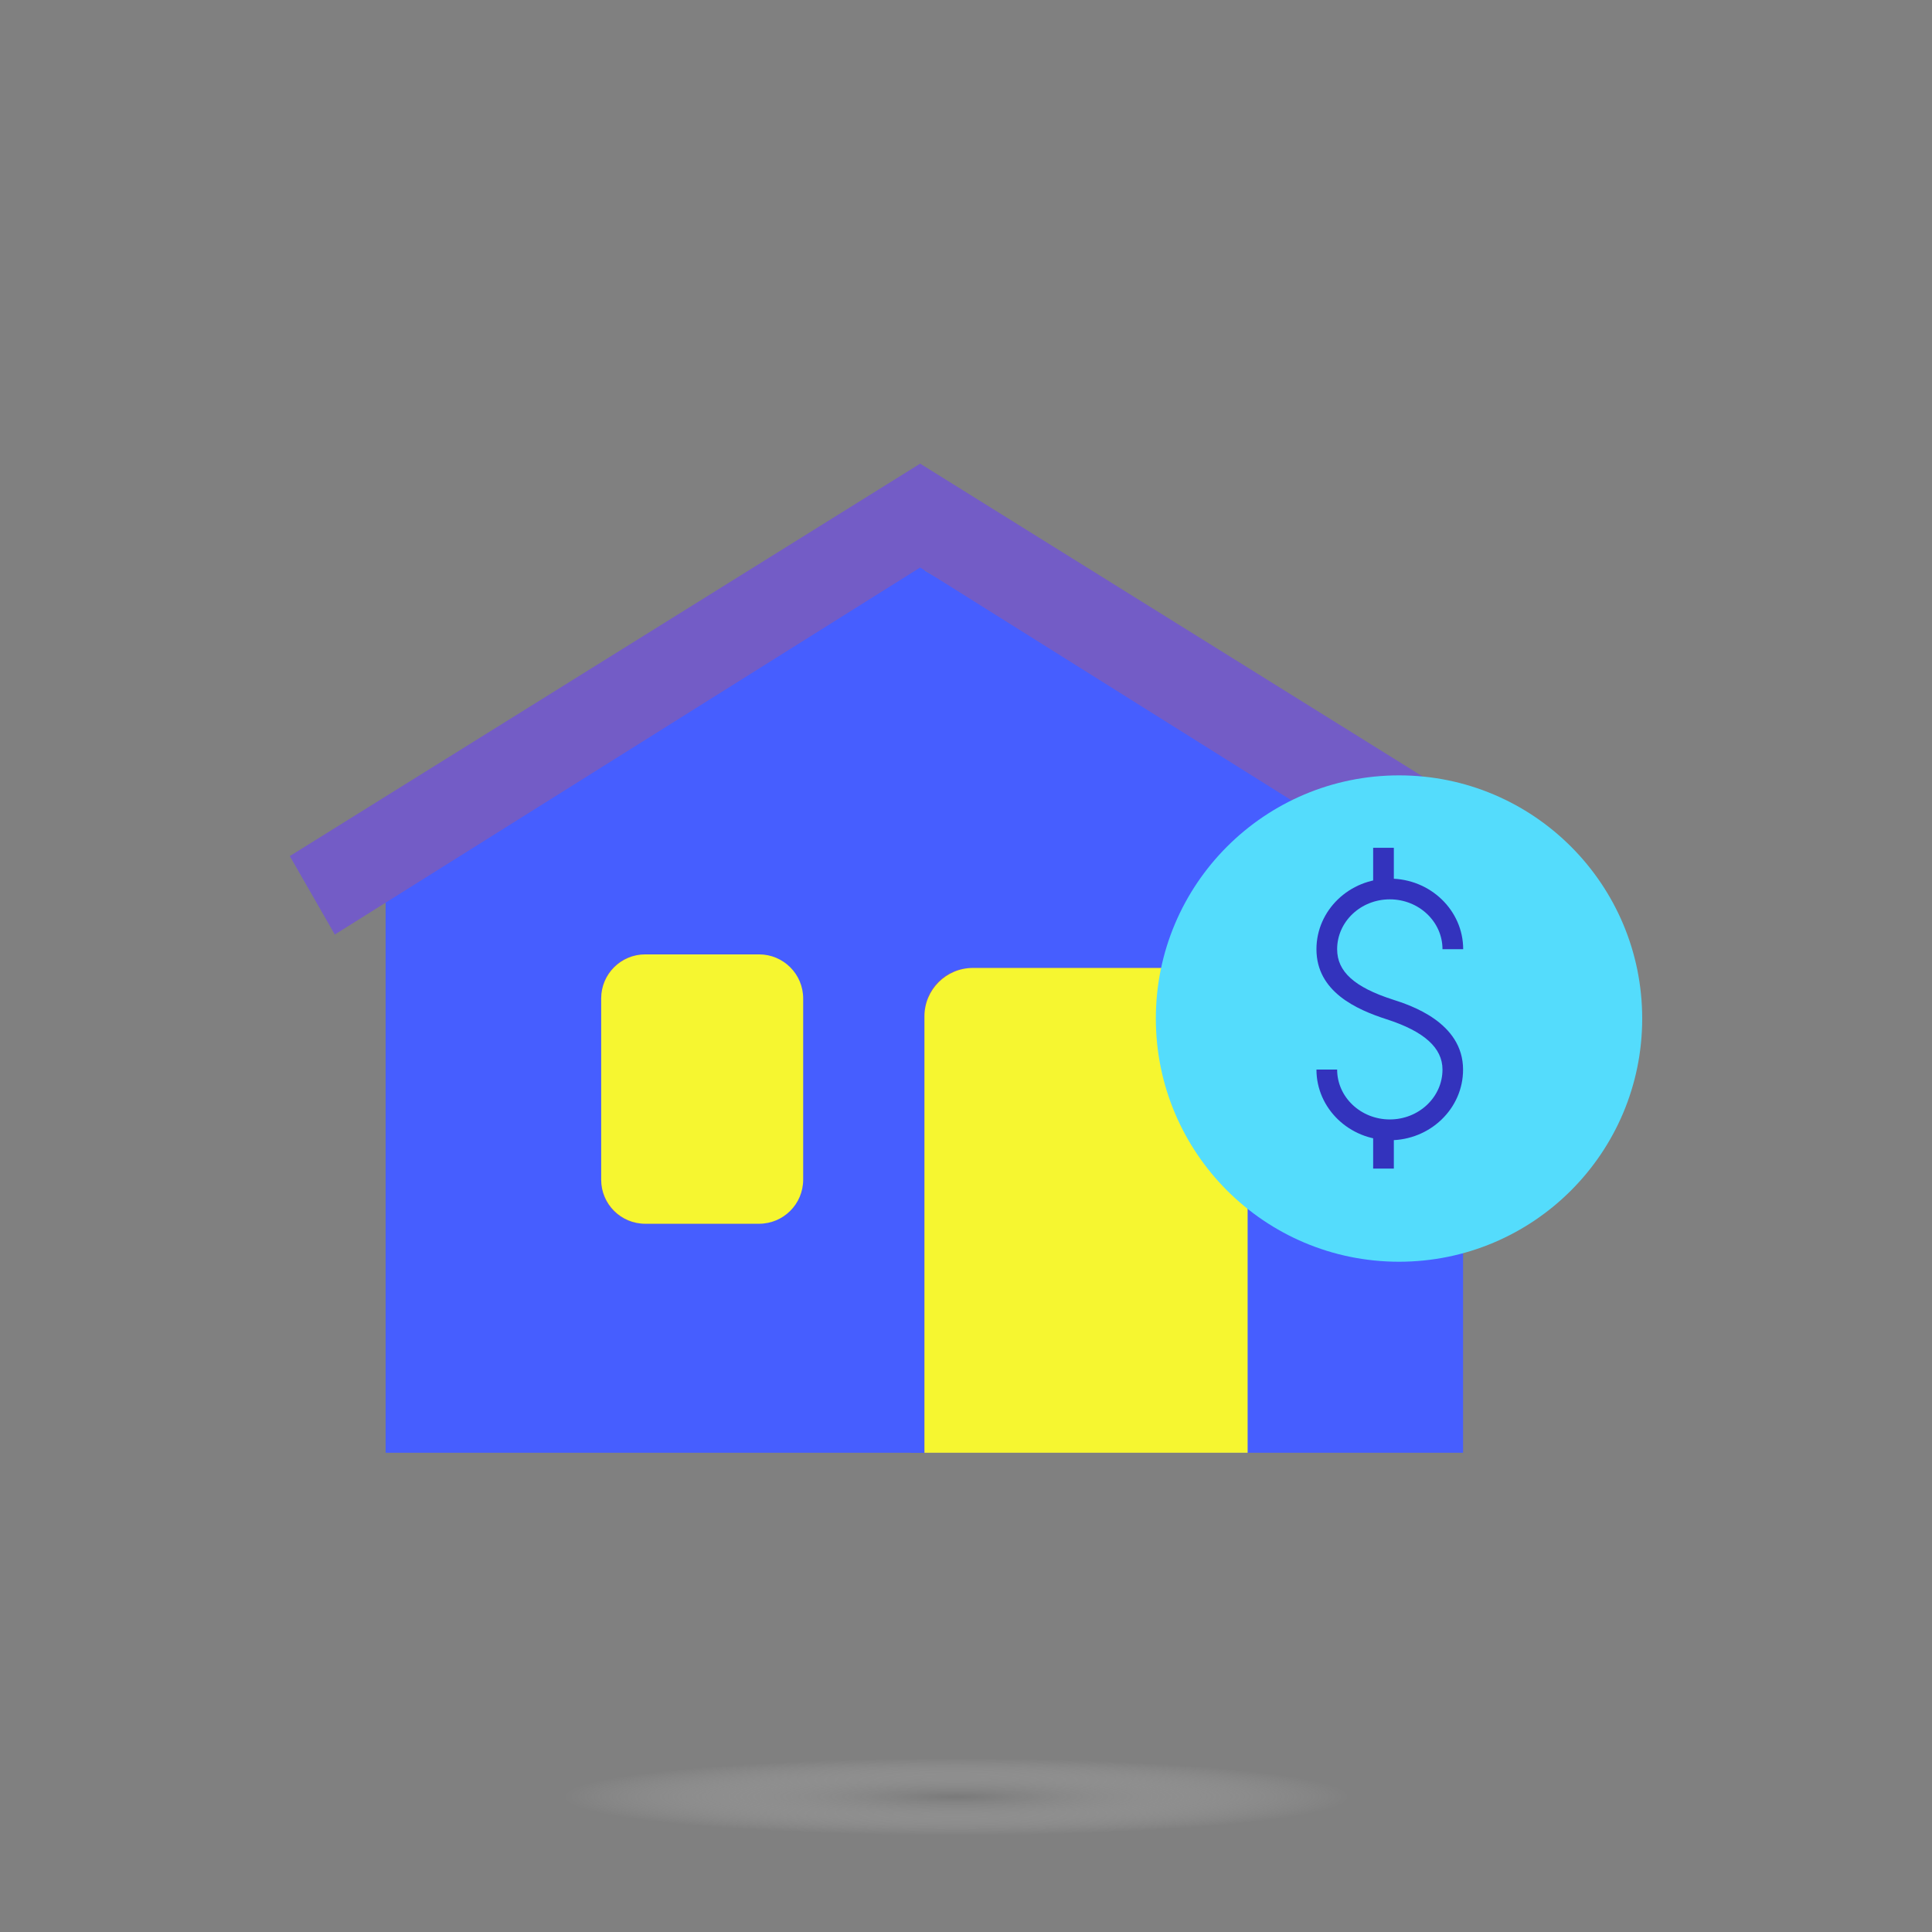 <svg width="100" height="100" viewBox="0 0 100 100" fill="none" xmlns="http://www.w3.org/2000/svg">
<rect x="0" y="0" width="100" height="100" fill="#808080" stroke="none"/>
<ellipse cx="49.5" cy="93" rx="20.5" ry="2" fill="url(#paint0_radial_10_2400)"/>
<g clip-path="url(#clip0_10_2400)">
<path d="M47.844 27.792L48.541 75.194H19.96V45.457L47.844 27.792Z" fill="#465EFF"/>
<path d="M47.148 29.126V75.194H75.728V45.457L47.148 29.126Z" fill="#465EFF"/>
<path d="M47.624 24L50.083 27.835L17.33 48.371L15 44.311L47.624 24Z" fill="#735CC6"/>
<path d="M47.63 24L45.171 27.835L77.924 48.371L80.254 44.311L47.63 24Z" fill="#735CC6"/>
<path d="M38.669 49.399H33.324C32.105 49.399 31.117 50.387 31.117 51.606V61.134C31.117 62.353 32.105 63.341 33.324 63.341H38.669C39.888 63.341 40.876 62.353 40.876 61.134V51.606C40.876 50.387 39.888 49.399 38.669 49.399Z" fill="#735CC6"/>
<path d="M50.254 50.101H60.774C62.102 50.101 63.179 51.177 63.179 52.506V75.194H47.844V52.506C47.844 51.177 48.921 50.101 50.249 50.101H50.254Z" fill="#735CC6"/>
<path d="M39.29 49.399H33.398C32.138 49.399 31.117 50.421 31.117 51.681V61.059C31.117 62.32 32.138 63.341 33.398 63.341H39.29C40.55 63.341 41.572 62.32 41.572 61.059V51.681C41.572 50.421 40.55 49.399 39.29 49.399Z" fill="#F6F630"/>
<path d="M50.361 50.101H62.065C63.452 50.101 64.577 51.225 64.577 52.613V75.194H47.849V52.613C47.849 51.225 48.974 50.101 50.361 50.101Z" fill="#F6F630"/>
<path style="mix-blend-mode:multiply" opacity="0.8" d="M47.871 29.538V29.528L48.096 29.672L47.871 29.544V29.538Z" fill="url(#paint1_linear_10_2400)"/>
<path d="M72.413 65.307C79.365 65.307 85 59.672 85 52.72C85 45.768 79.365 40.133 72.413 40.133C65.461 40.133 59.826 45.768 59.826 52.72C59.826 59.672 65.461 65.307 72.413 65.307Z" fill="#54DCFC"/>
<path d="M71.936 59.013C69.842 59.013 68.139 57.374 68.139 55.361H69.21C69.21 56.785 70.431 57.942 71.936 57.942C73.441 57.942 74.663 56.785 74.663 55.361C74.663 54.236 73.715 53.384 71.77 52.757C70.212 52.254 68.139 51.333 68.139 49.131C68.139 47.117 69.842 45.478 71.936 45.478C74.031 45.478 75.734 47.117 75.734 49.131H74.663C74.663 47.706 73.441 46.55 71.936 46.55C70.431 46.55 69.21 47.706 69.21 49.131C69.21 50.288 70.099 51.097 72.097 51.74C72.997 52.029 75.728 52.913 75.728 55.366C75.728 57.38 74.025 59.019 71.931 59.019L71.936 59.013Z" fill="#3333BD"/>
<path d="M72.145 43.882H71.074V46.025H72.145V43.882Z" fill="#3333BD"/>
<path d="M72.145 58.344H71.074V60.486H72.145V58.344Z" fill="#3333BD"/>
</g>
<defs>
<radialGradient id="paint0_radial_10_2400" cx="0" cy="0" r="1" gradientUnits="userSpaceOnUse" gradientTransform="translate(49.5 93) scale(20.5 2)">
<stop stop-color="#737373" stop-opacity="0.5"/>
<stop offset="1" stop-color="white" stop-opacity="0"/>
</radialGradient>
<linearGradient id="paint1_linear_10_2400" x1="47.983" y1="29.528" x2="47.983" y2="29.672" gradientUnits="userSpaceOnUse">
<stop offset="0.65" stop-color="#447FC1" stop-opacity="0"/>
<stop offset="1" stop-color="#0D2745" stop-opacity="0.2"/>
</linearGradient>
<clipPath id="clip0_10_2400">
<rect width="70" height="51.194" fill="white" transform="translate(15 24)"/>
</clipPath>
</defs>
</svg>

